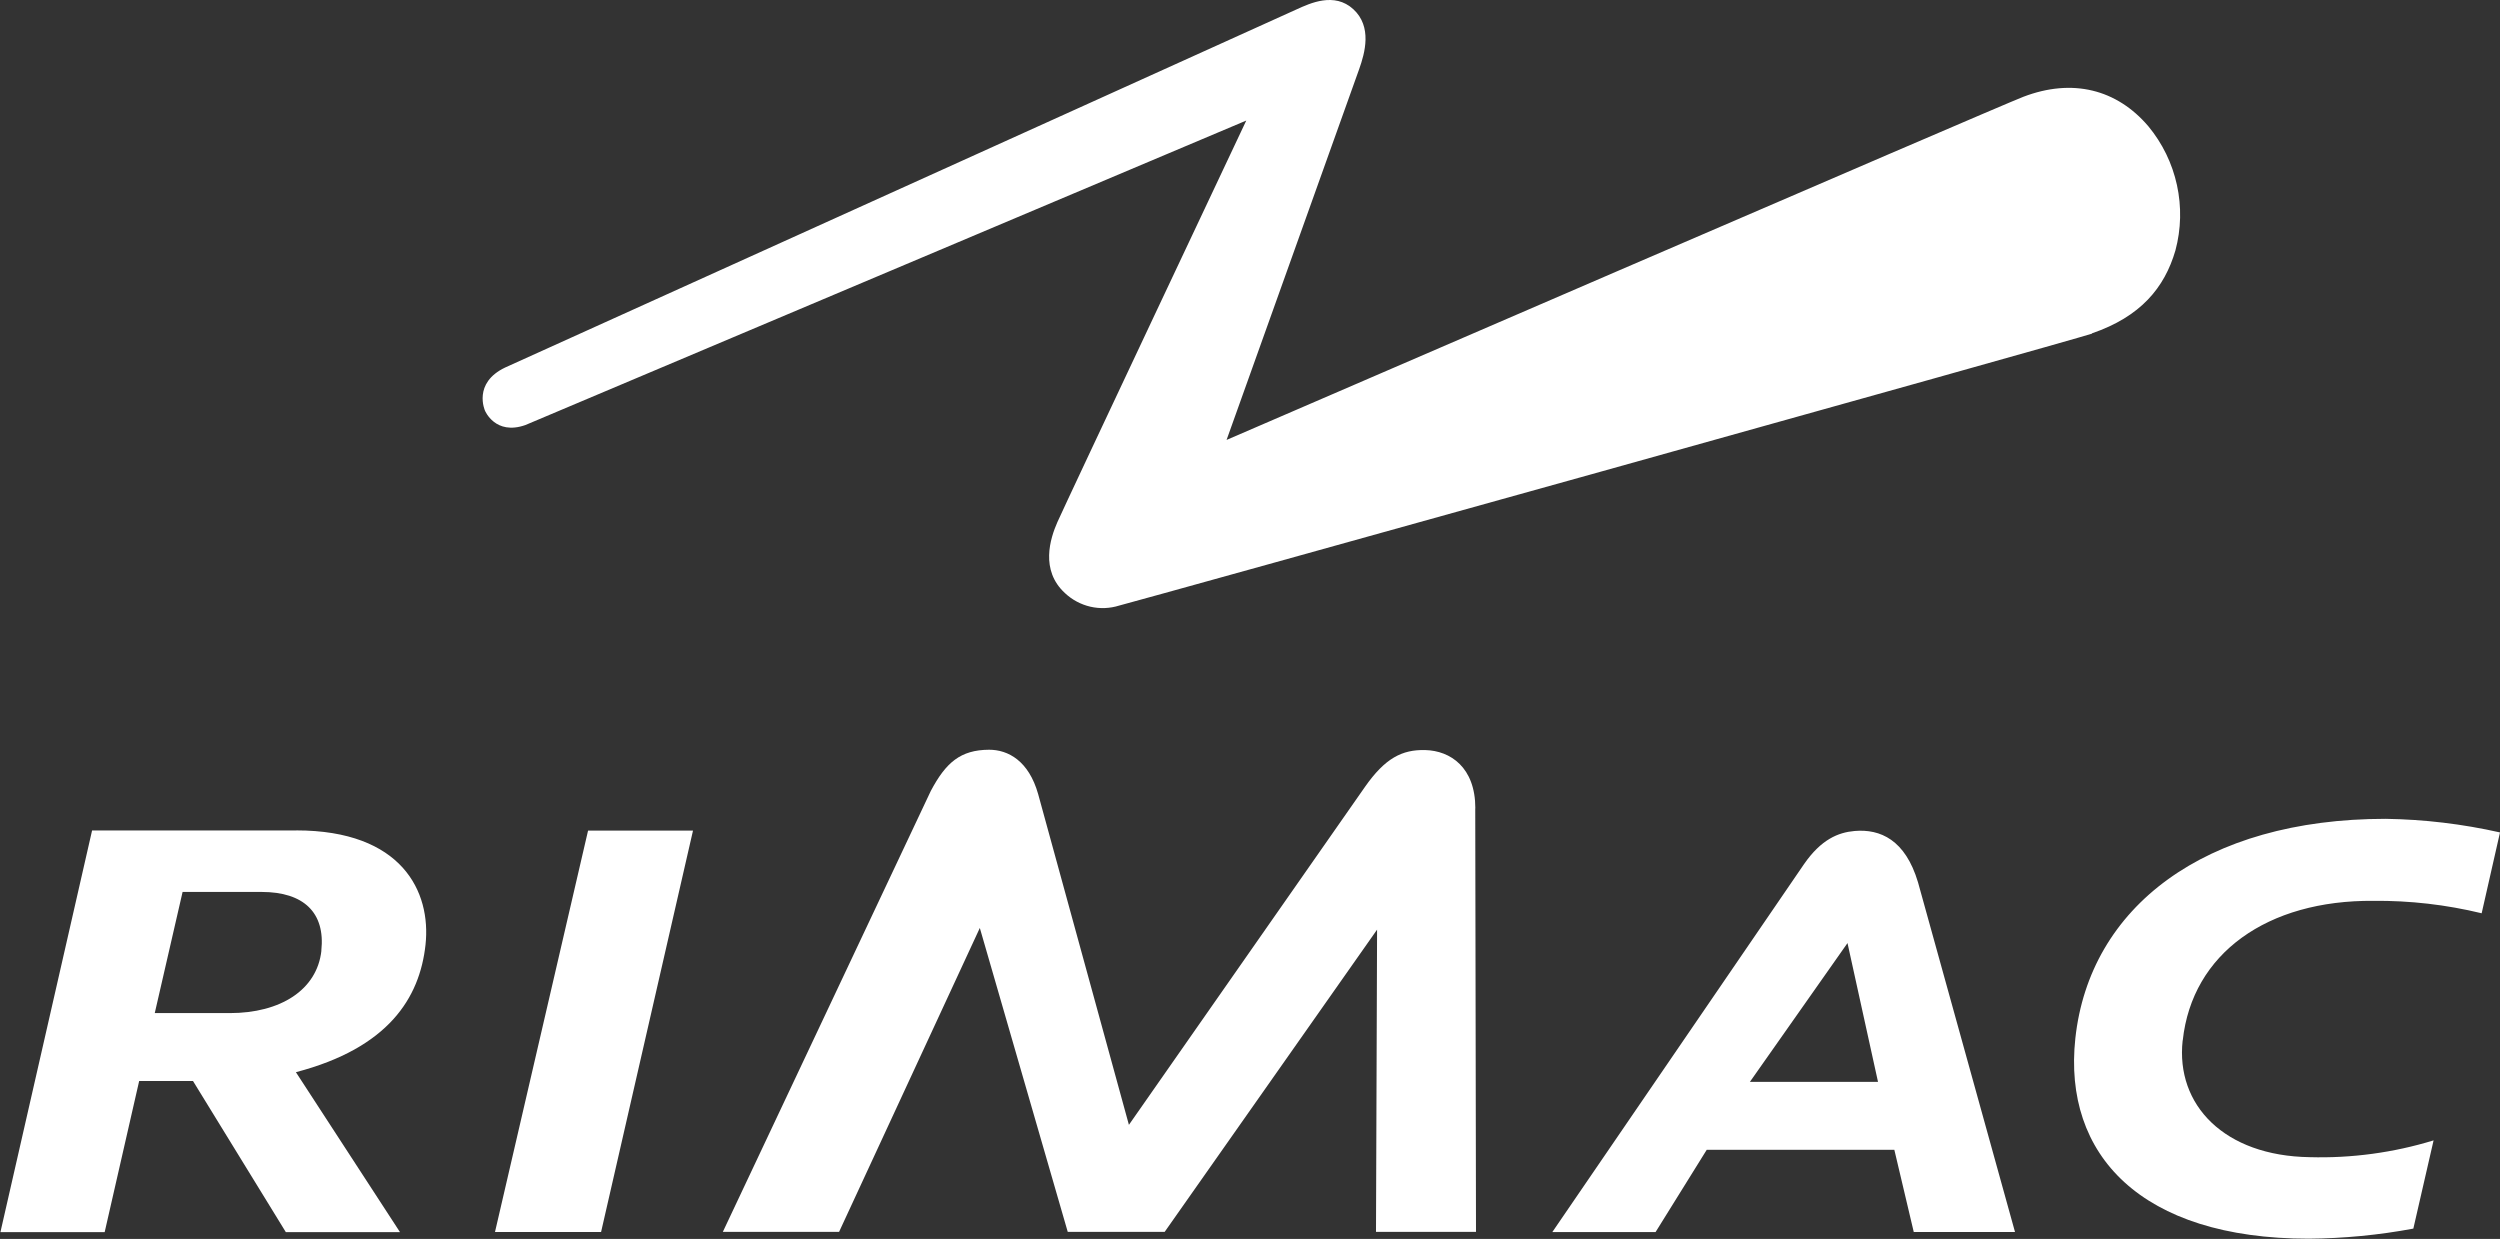 <svg xmlns="http://www.w3.org/2000/svg" fill="none" viewBox="0 0 113 56"><rect x="0" y="0" width="113" height="56" fill="#333333" stroke="none"/><g clip-path="url(#clip0_8877_29549)"><path d="M13.398 37.538H4.162L0.019 55.693H4.731L6.29 48.862H8.724L12.92 55.693H18.08L13.375 48.463C17.549 47.37 18.969 45.116 19.233 42.707C19.496 40.297 18.163 37.534 13.394 37.534L13.398 37.538ZM14.528 42.968C14.332 44.745 12.679 45.792 10.385 45.792H6.995L8.253 40.316H11.827C13.722 40.316 14.709 41.249 14.524 42.968H14.528ZM26.581 37.542H31.324L30.22 42.361L27.169 55.685H22.374L26.581 37.542ZM66.681 36.536L66.715 55.681H62.195L62.244 42.02L52.643 55.681H48.262L44.288 41.944L37.926 55.681H32.672L42.07 35.755C42.752 34.468 43.411 33.895 44.706 33.888C45.565 33.888 46.499 34.385 46.925 35.895L51.027 50.843L61.698 35.565C62.606 34.271 63.37 33.876 64.425 33.903C65.555 33.933 66.685 34.681 66.685 36.536H66.681ZM98.656 47.029C98.336 49.947 100.54 52.247 104.397 52.304C106.292 52.357 108.184 52.101 109.998 51.545L109.083 55.533C107.522 55.825 105.939 55.977 104.352 55.989C96.766 55.989 93.24 52.194 93.805 46.938C94.445 41.003 99.643 37.011 107.832 37.011C109.571 37.037 111.303 37.243 113 37.626L112.171 41.28C110.568 40.891 108.924 40.702 107.275 40.718C102.498 40.68 99.086 43.082 98.66 47.029H98.656ZM79.096 48.9L83.507 42.627L84.886 48.9H79.096ZM86.498 55.685H91.078L86.694 39.88C86.121 37.963 84.995 37.459 83.823 37.561C83.089 37.626 82.317 37.94 81.541 39.06L70.165 55.689H74.832L77.145 51.97H85.624L86.505 55.7L86.498 55.685ZM94.555 15.081C93.594 15.411 51.208 27.224 50.586 27.372C50.165 27.504 49.717 27.522 49.287 27.423C48.857 27.324 48.461 27.113 48.138 26.81C47.008 25.774 47.471 24.336 47.791 23.607C48.168 22.75 56.331 5.449 56.331 5.449L23.745 19.213C22.385 19.691 21.922 18.564 21.922 18.564C21.922 18.564 21.353 17.316 22.837 16.61L58.621 0.417C59.208 0.152 60.312 -0.372 61.171 0.417C62.029 1.207 61.694 2.398 61.431 3.134C61.303 3.484 55.441 19.885 55.441 19.885C55.441 19.885 90.325 4.804 91.455 4.375C93.666 3.529 95.677 4.03 97.105 5.707C97.741 6.475 98.185 7.386 98.398 8.363C98.611 9.34 98.588 10.354 98.329 11.32C97.835 13.016 96.747 14.314 94.562 15.065L94.555 15.081Z" fill="white"></path></g><defs><clipPath id="clip0_8877_29549"><rect width="113" height="56" fill="white"></rect></clipPath></defs></svg>